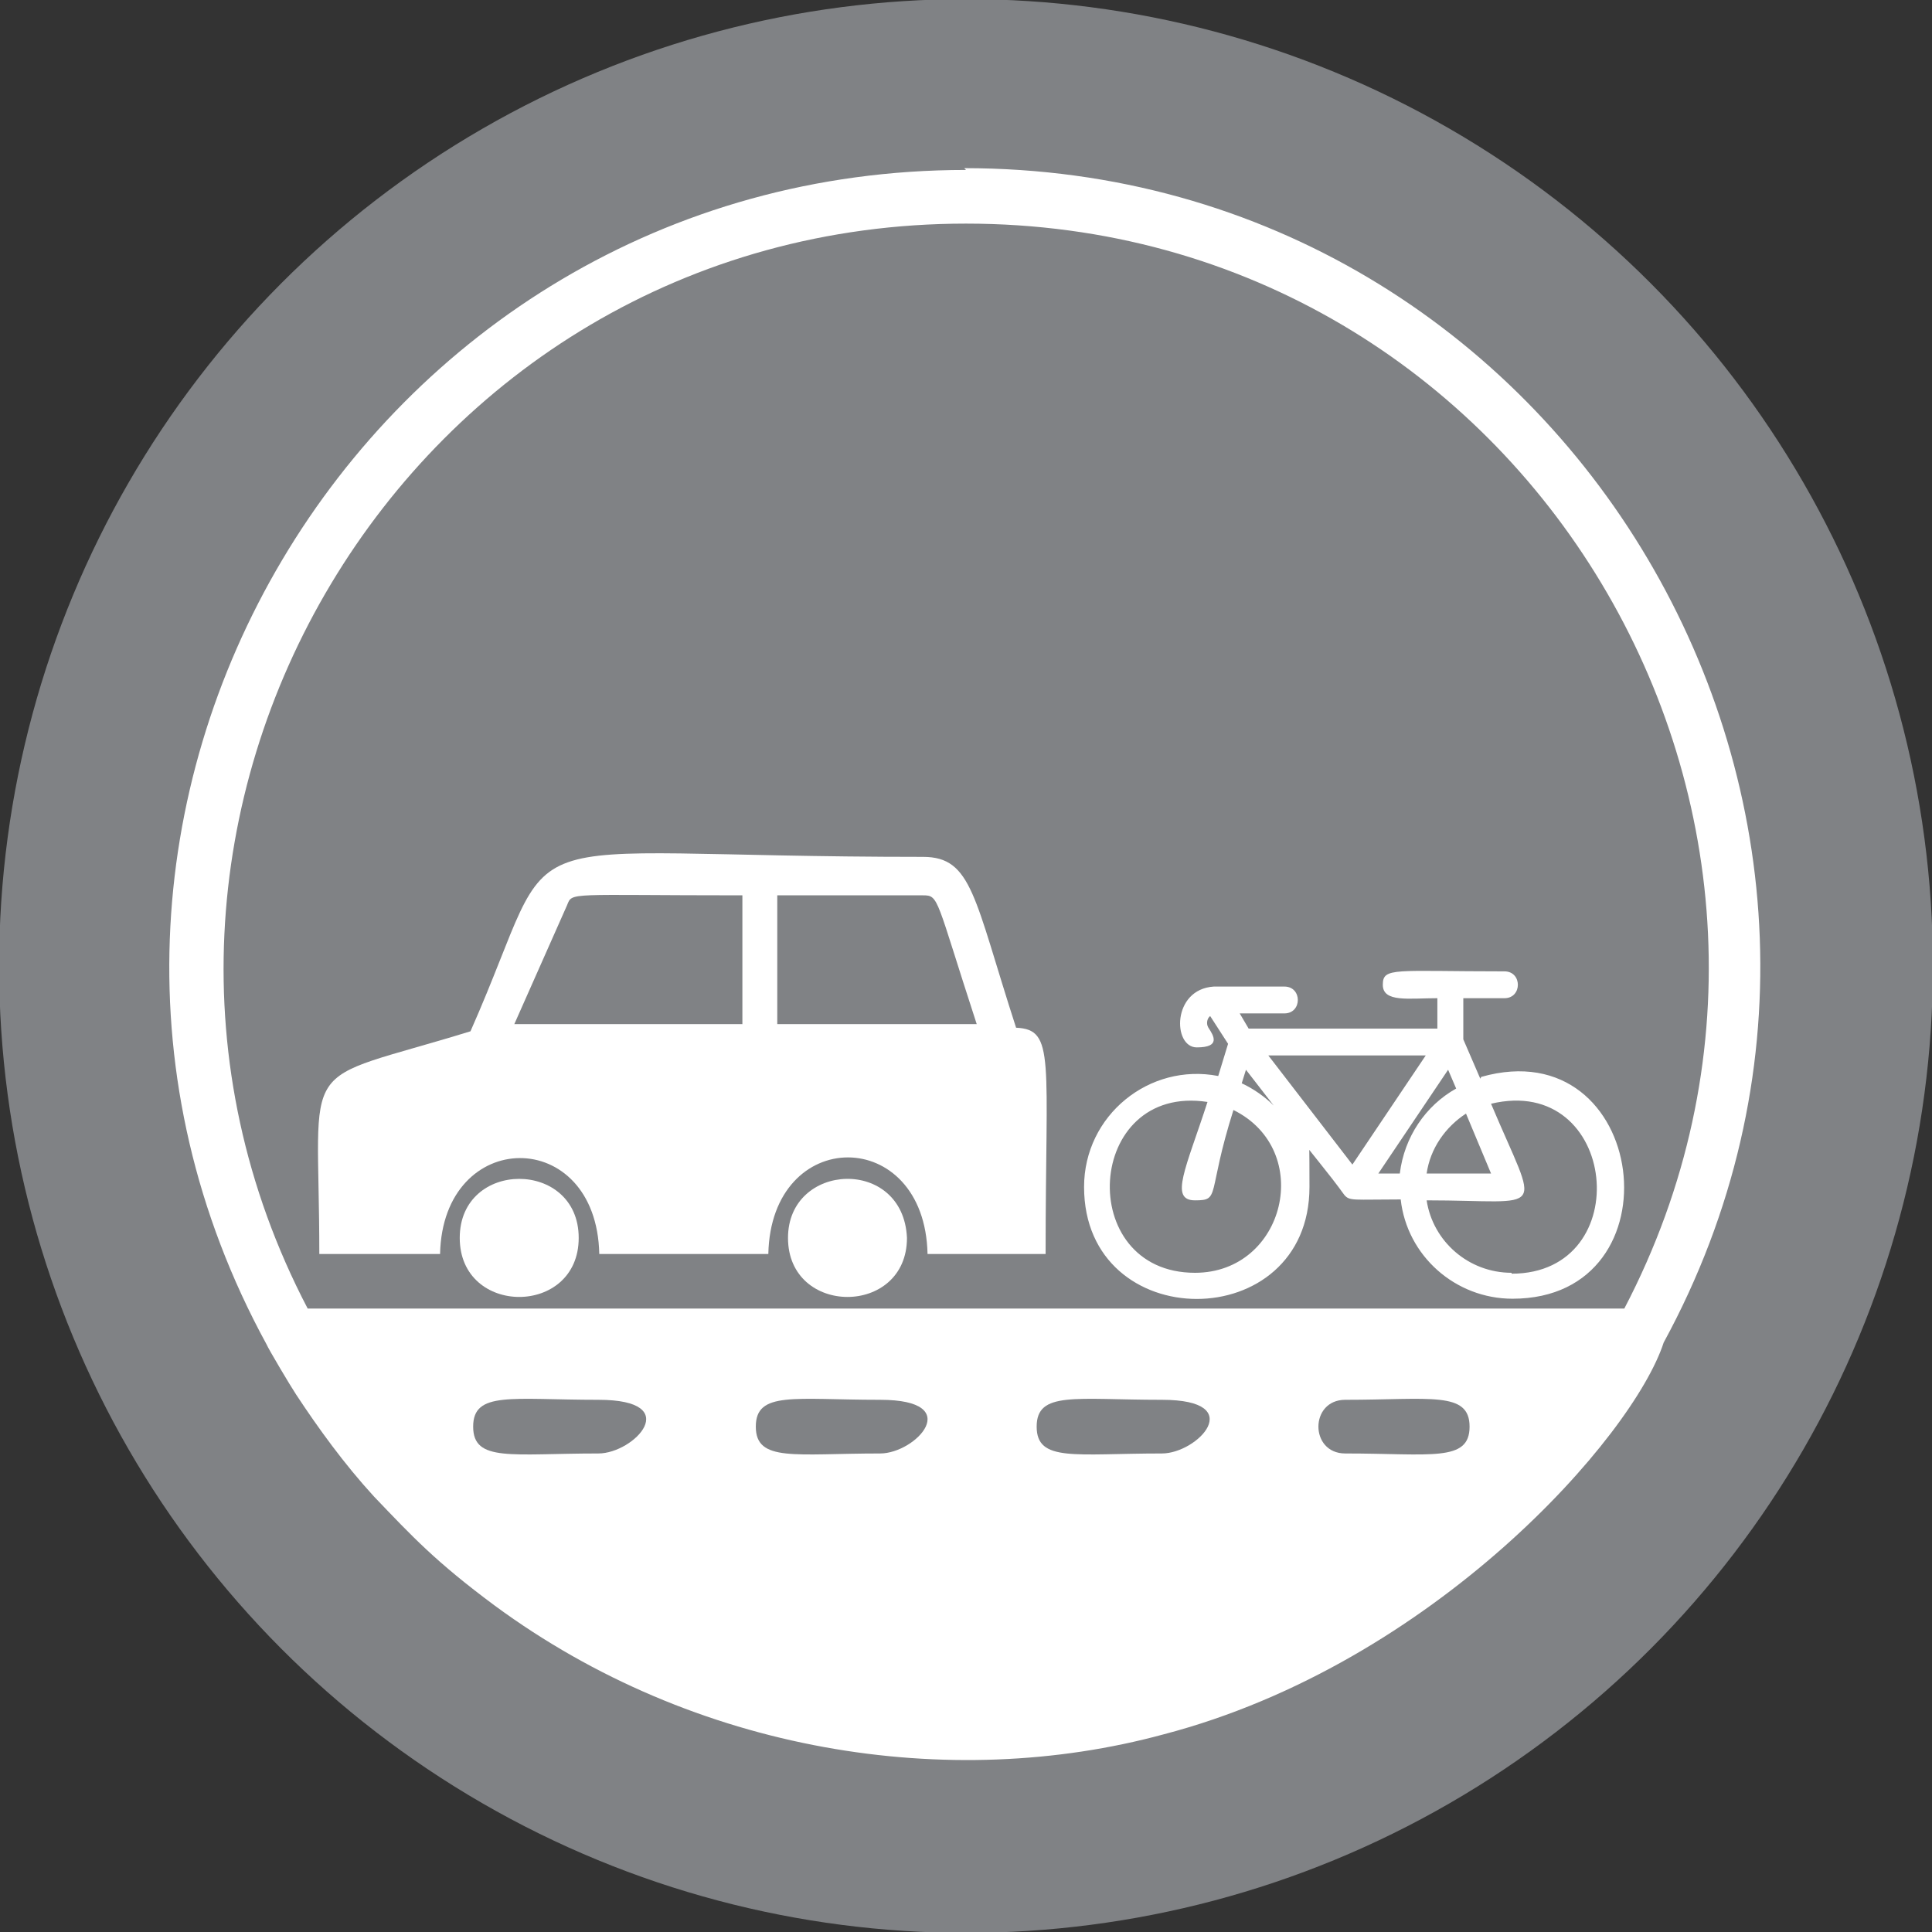 <?xml version="1.0" encoding="UTF-8"?>
<svg xmlns="http://www.w3.org/2000/svg" version="1.1" viewBox="0 0 216 216">
  <rect x="0" y="0" width="216" height="216" fill="#333333" stroke="none"/>
  <g id="Circle">
    <circle cx="108" cy="108" r="108.1" fill="#808285"></circle>
  </g>
  <g id="Icon">
    <g>
      <path d="M108,19C40.5,19-2.3,91.5,29.8,150.3c0,0,0,0,0,0,.2.5,2.7,4.7,3.3,5.6,0,0,0,0,0,0,2.5,3.8,5.4,7.8,8.7,11.4,0,0,0,0,0,0,0,0,0,0,0,0,4.3,4.5,6.9,7.3,13.5,12.2,0,0,0,0,0,0,22.4,16.5,50.9,20.9,74.8,14.4,0,0,0,0,0,0,30.2-7.9,52.5-33.3,55.9-43.8,0,0,0,0,0,0,31.9-58.6-10.6-131.3-78.2-131.3ZM66.9,162.5c-9.7,0-14,1-14-3s4.3-3,14-3,4,6,0,6ZM98.4,162.5c-9.5,0-13.9,1-13.9-3s4.3-3,13.9-3,4,6,0,6ZM129.9,162.5c-9.7,0-14,1-14-3s4.3-3,14-3,4,6,0,6ZM150.4,162.5c-4,0-4-6,0-6,9.5,0,13.9-1,13.9,3s-4.3,3-13.9,3ZM181.6,146.3H34.4C6,92,45.2,25,108,25s102.1,66.8,73.6,121.3Z" fill="#fff"></path>
      <path d="M113.6,114.9c-4.7-14.5-4.9-19.1-10.4-19.1-49.2,0-39.8-4.9-50.6,19.5-19.8,6.1-16.9,2.2-16.9,24.9h13.5c.3-14.2,17.5-14.4,17.8,0h18.9c.3-14.4,17.5-14.4,17.8,0h13.2c0-21.9,1.1-25.1-3.3-25.3ZM82.9,114.5h-25.4l5.9-13.3c.6-1.5,0-1.1,19.6-1.1v14.4ZM86.9,114.5v-14.4h16.3c1.8,0,1.4.3,6,14.4h-22.3Z" fill="#fff"></path>
      <path d="M165.5,120.6l-1.9-4.4v-4.6h4.6c2,0,2-3,0-3-12.3,0-13.6-.5-13.6,1.5s2.9,1.5,6.1,1.5v3.4h-21.1l-1-1.7h5c2,0,2-3,0-3-7.8,0-7.7,0-7.8,0,0,0,0,0-.1,0-4.7.3-4.6,6.8-1.9,6.8s1.9-1.3,1.3-2.2c-.3-.5-.1-1.1.2-1.3l2,3.1-1.1,3.6c-7.7-1.5-15,4.4-15,12.4,0,16.7,25.2,16.7,25.2,0s-.6-4.4-1.7-6.3c1.8,2.4,3.8,4.7,5.6,7.2,0,0,0,0,0,0,.6.7,1,.5,6.3.5.7,6.3,6.1,11.1,12.5,11.1,18.9,0,15.2-30.1-3.5-24.8ZM163.9,124.5l2.8,6.7h-7.2c.4-2.8,2.1-5.2,4.4-6.7ZM133.6,142.3c-13.5,0-12.3-21.2,1.4-19.1-2.4,7.4-4.3,11-1.4,11s1.3-.6,4.3-10.1c9.1,4.5,5.8,18.2-4.3,18.2ZM138.8,121.2l.5-1.6,3.1,4c-1-1-2.3-1.9-3.6-2.5ZM151.2,130.2l-9.4-12.2h17.6l-8.2,12.2ZM154.1,131.2l7.8-11.6.9,2.1c-3.4,1.9-5.8,5.4-6.3,9.5h-2.4ZM169,142.3c-4.8,0-8.8-3.5-9.5-8.1,13.6,0,12.6,2,7.2-10.8,14.2-3.4,16.4,19,2.3,19Z" fill="#fff"></path>
      <path d="M88.1,138.4c0,8.8,13.3,8.8,13.3,0-.4-9.1-13.3-8.5-13.3,0Z" fill="#fff"></path>
      <path d="M51.4,138.4c0,8.8,13.3,8.8,13.3,0s-13.3-8.8-13.3,0Z" fill="#fff"></path>
    </g>
  </g>
</svg>

